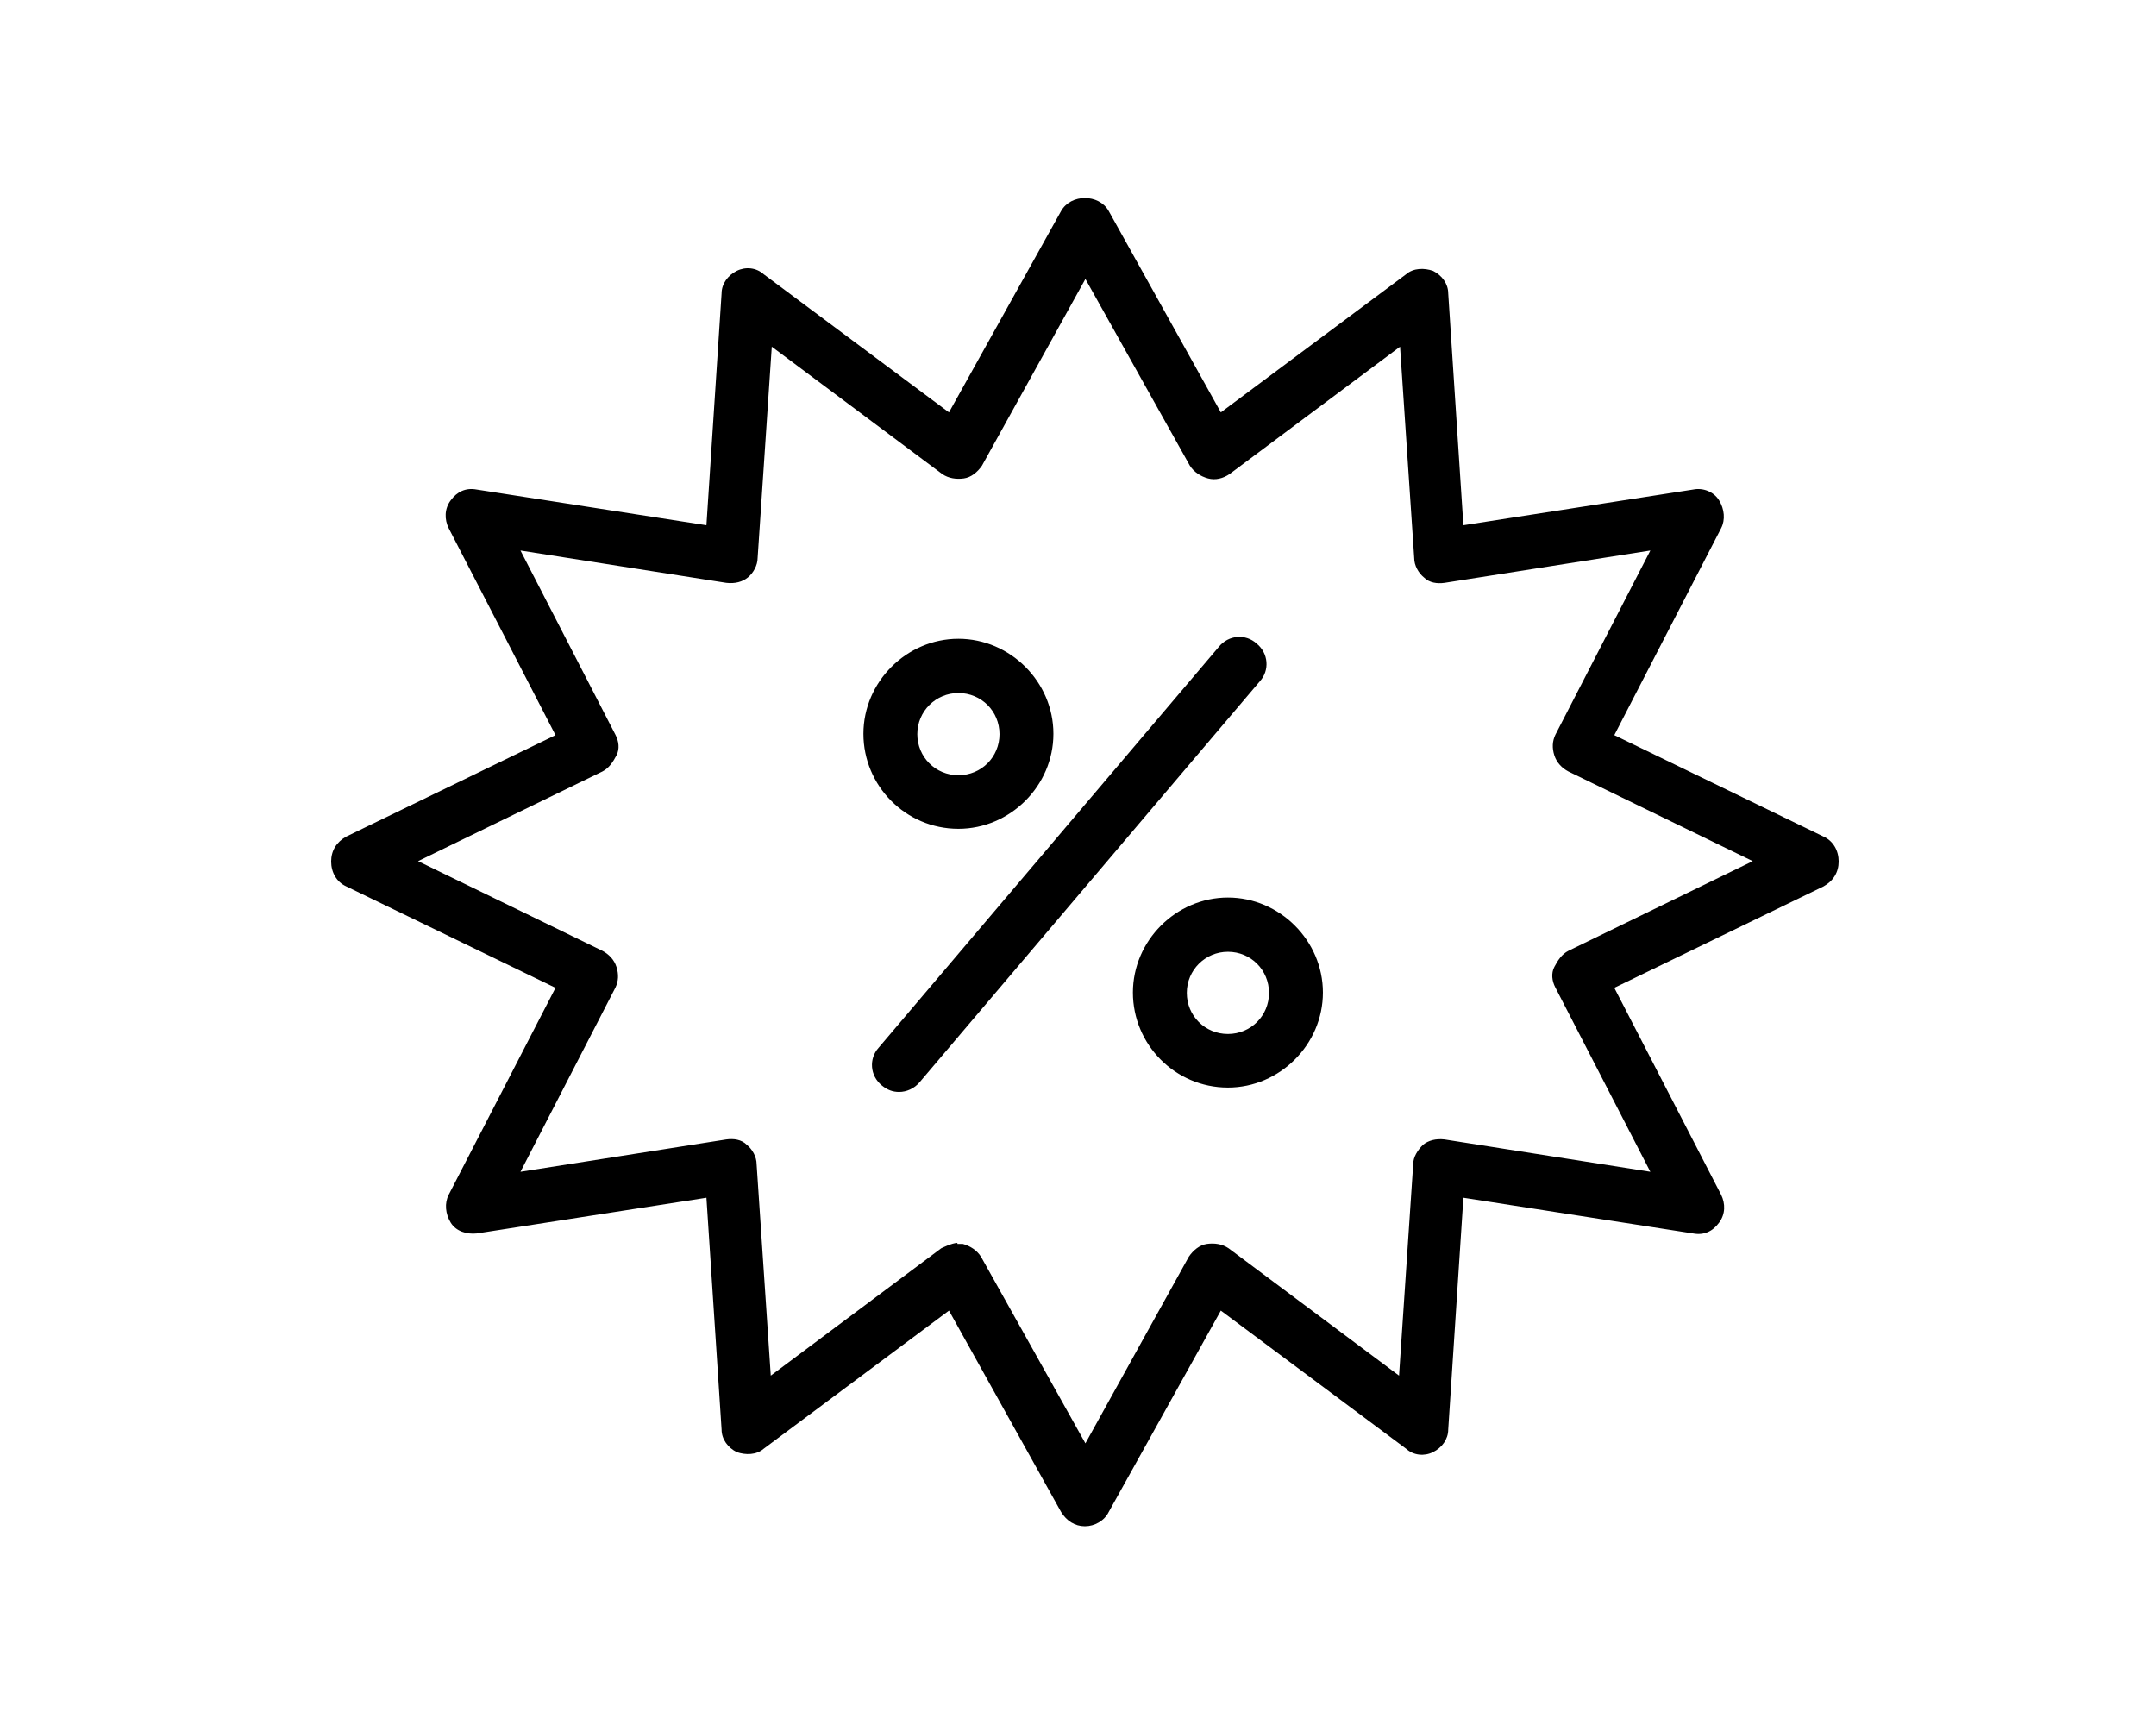 <svg xmlns="http://www.w3.org/2000/svg" viewBox="0 0 640 512"><!--!Font Awesome Pro 6.5.1 by @fontawesome - https://fontawesome.com License - https://fontawesome.com/license (Commercial License) Copyright 2024 Fonticons, Inc.--><path d="M322 453c-2.9 0-5.4-1.6-7-4.2l-33.3-59.8-55 41c-2.2 1.9-5.4 1.9-8 1-2.6-1.3-4.5-3.8-4.5-6.7l-4.5-68.8-68.2 10.6c-2.9 .3-6.1-.6-7.7-3.2-1.6-2.6-1.9-5.8-.6-8.3l31.7-61.4-62.1-30.1c-2.9-1.3-4.5-4.2-4.5-7.4s1.6-5.8 4.5-7.4l62.1-30.1-31.7-61.4c-1.3-2.6-1.3-5.8 .6-8.3 1.9-2.6 4.5-3.8 7.7-3.2l68.2 10.6 4.5-68.8c0-2.9 1.9-5.4 4.5-6.7 2.6-1.3 5.8-1 8 1l55 41 33.3-59.8c2.9-5.1 11.2-5.1 14.1 0l33.3 59.8 55-41c2.2-1.9 5.4-1.9 8-1 2.6 1.3 4.5 3.8 4.5 6.7l4.5 68.8 68.2-10.6c2.9-.6 6.1 .6 7.7 3.2 1.6 2.6 1.9 5.8 .6 8.3l-31.7 61.4 62.1 30.1c2.9 1.3 4.5 4.2 4.5 7.4s-1.6 5.8-4.5 7.4l-62.1 30.1 31.7 61.4c1.3 2.6 1.3 5.8-.6 8.3-1.9 2.6-4.5 3.8-7.7 3.2l-68.2-10.6-4.5 68.8c0 2.9-1.9 5.4-4.5 6.7-2.6 1.3-5.8 1-8-1l-55-41-33.3 59.8c-1.3 2.6-4.2 4.2-7 4.2zm-37.8-83.8s1.3 0 1.6 0c2.2 .6 4.2 1.9 5.4 3.8l31 55.4 30.7-55.4c1.3-1.9 3.2-3.5 5.4-3.8 2.2-.3 4.5 0 6.4 1.3l50.6 37.8 4.2-62.7c0-2.2 1.3-4.2 2.9-5.8 1.6-1.3 3.8-1.9 6.4-1.6l61.1 9.6-28.2-54.7c-1-1.9-1.3-4.2-.3-6.1s2.2-3.8 4.2-4.8l54.7-26.6-54.7-26.6c-1.9-1-3.5-2.6-4.2-4.8s-.6-4.2 .3-6.1l28.2-54.7-61.1 9.6c-2.2 .3-4.5 0-6.1-1.6-1.6-1.3-2.9-3.5-2.9-5.8l-4.2-62.7-50.6 37.8c-1.9 1.3-4.2 1.9-6.4 1.3-2.2-.6-4.2-1.9-5.4-3.8l-31-55.4-30.7 55.4c-1.3 1.9-3.2 3.5-5.4 3.8-2.2 .3-4.5 0-6.4-1.3l-50.6-37.8-4.2 62.7c0 2.2-1.3 4.5-2.9 5.8-1.6 1.3-3.8 1.9-6.4 1.6l-61.1-9.6 28.2 54.7c1 1.9 1.3 4.2 .3 6.1s-2.2 3.8-4.2 4.8l-54.7 26.6 54.7 26.6c1.9 1 3.5 2.6 4.2 4.8s.6 4.2-.3 6.1l-28.2 54.7 61.1-9.6c2.2-.3 4.5 0 6.1 1.6 1.6 1.3 2.9 3.5 2.9 5.8l4.2 62.7 50.6-37.8s3.2-1.6 4.8-1.6zm-11.2-48l101-119c2.9-3.2 2.6-8.3-1-11.2-3.2-2.9-8.3-2.6-11.2 1l-101 119c-2.9 3.2-2.6 8.3 1 11.2 1.6 1.3 3.2 1.9 5.1 1.9 2.2 0 4.5-1 6.1-2.9zm91.5 1.6c-15.7 0-28.2-12.8-28.2-28.2s12.8-28.2 28.2-28.2 28.2 12.8 28.2 28.2-12.8 28.2-28.2 28.2zm0-40.3c-6.7 0-12.2 5.4-12.2 12.2s5.4 12.2 12.2 12.2 12.2-5.4 12.2-12.2-5.4-12.2-12.2-12.2zm-80-36.5c-15.7 0-28.2-12.8-28.2-28.2s12.8-28.2 28.2-28.2 28.2 12.8 28.2 28.2-12.8 28.2-28.2 28.2zm0-40.3c-6.7 0-12.2 5.4-12.2 12.2s5.4 12.2 12.2 12.2 12.2-5.4 12.2-12.2-5.4-12.2-12.2-12.2z"/></svg>